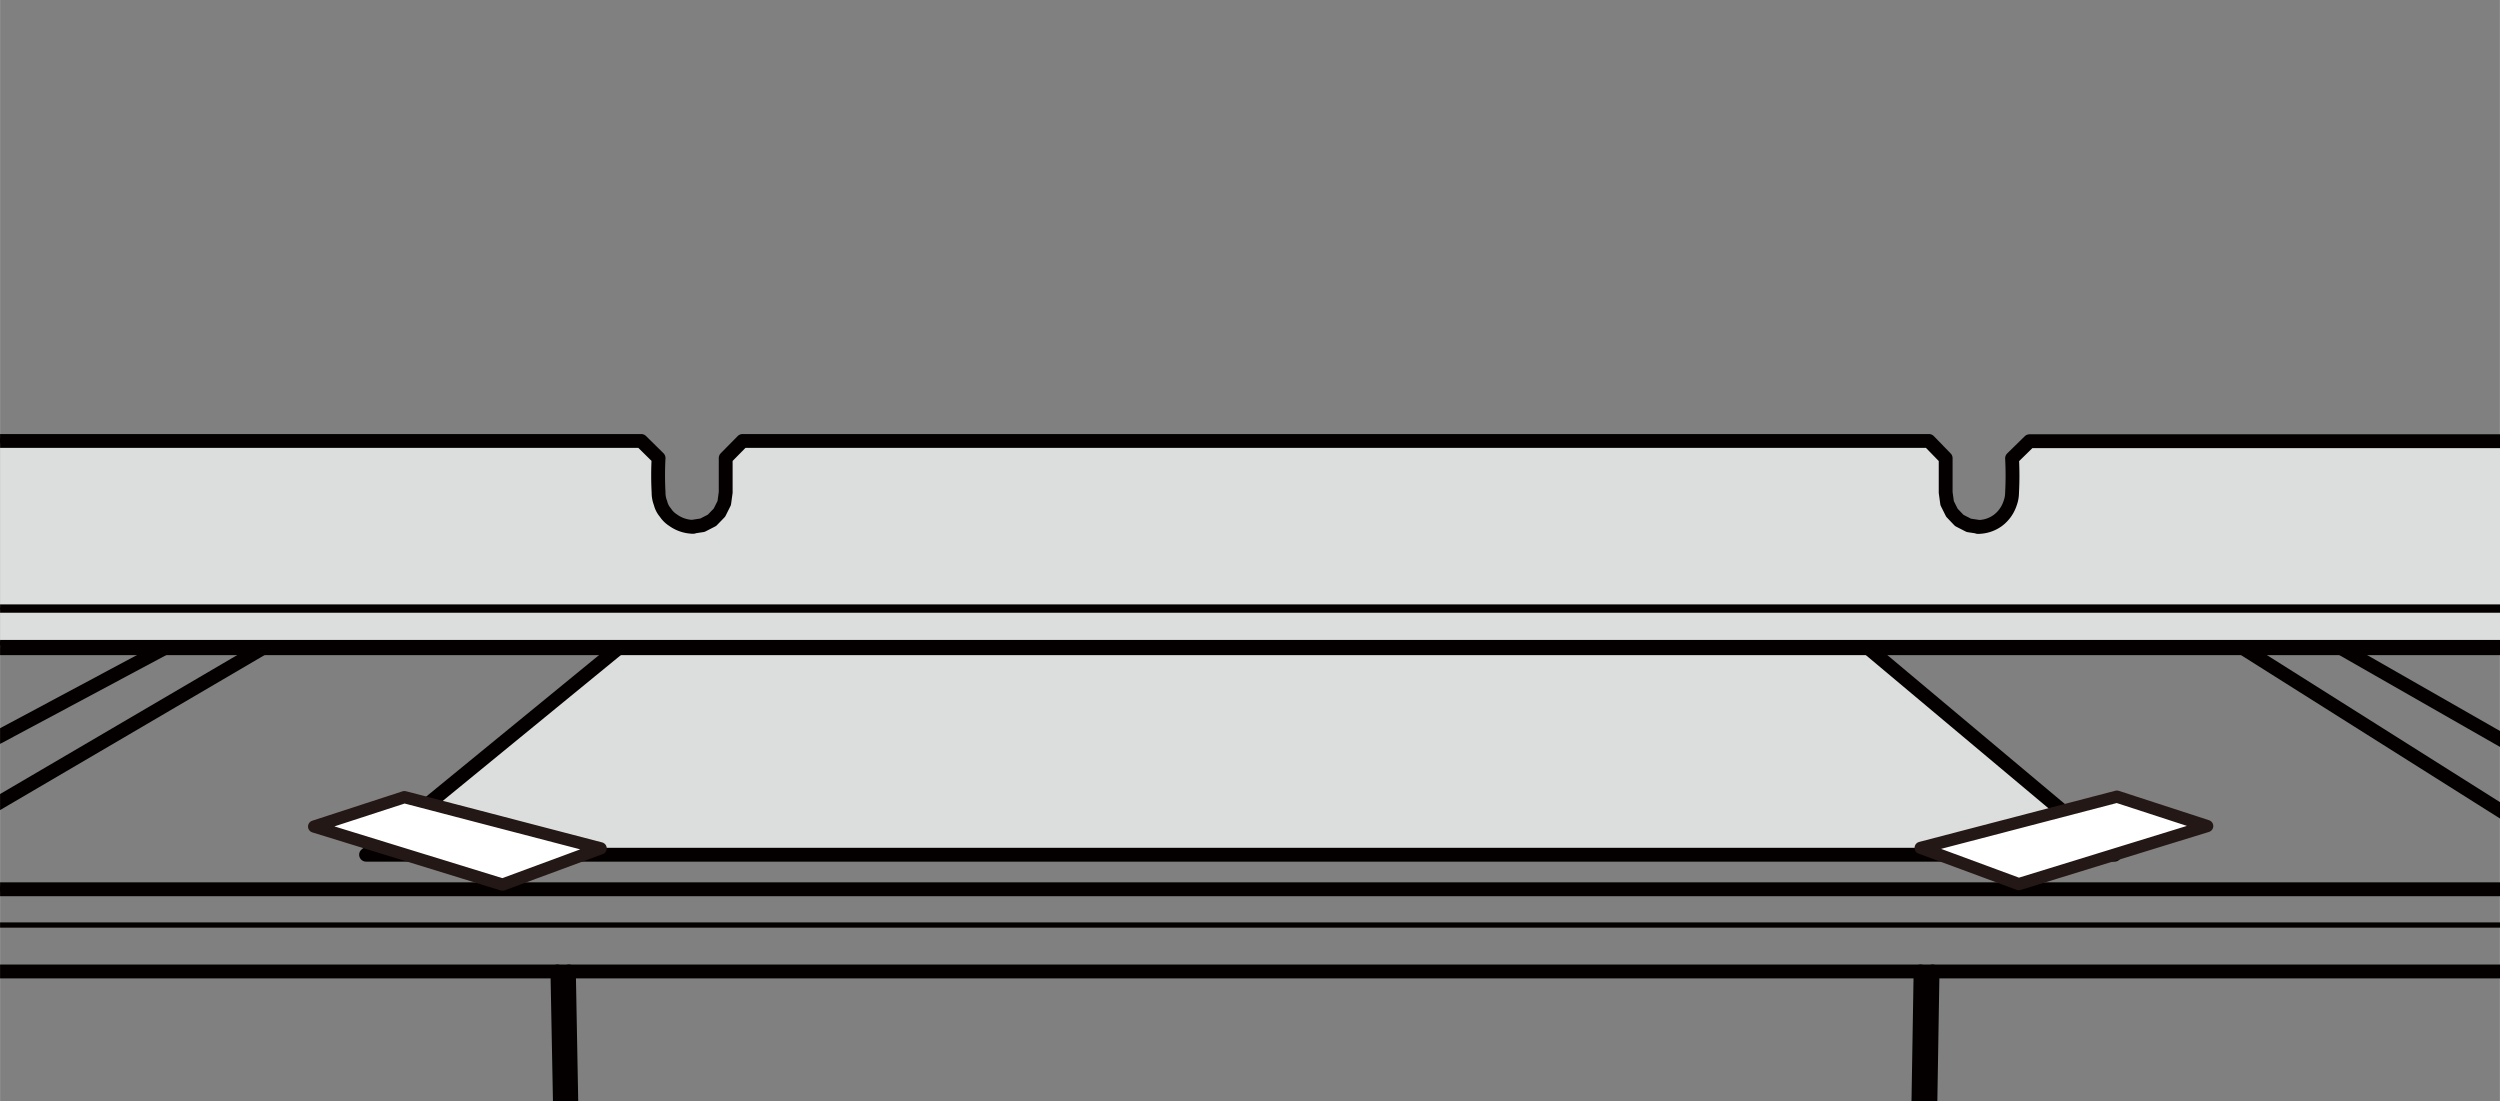 <svg id="レイヤー_1" data-name="レイヤー 1" xmlns="http://www.w3.org/2000/svg" xmlns:xlink="http://www.w3.org/1999/xlink" width="72mm" height="31.71mm" viewBox="0 0 204.09 89.89"><rect x="0" y="0" width="204.09" height="89.89" fill="#808080" stroke="none"/><defs><style>.cls-1,.cls-3,.cls-4,.cls-7{fill:none;}.cls-2{clip-path:url(#clip-path);}.cls-3,.cls-4{stroke:#040000;stroke-linecap:round;}.cls-3,.cls-4,.cls-7{stroke-linejoin:round;}.cls-3{stroke-width:1.13px;}.cls-4{stroke-width:0.43px;}.cls-5{fill:#dcdddd;}.cls-6{fill:#fff;}.cls-7{stroke:#231815;}</style><clipPath id="clip-path"><rect class="cls-1" width="204.1" height="89.89"/></clipPath></defs><title>LEF2-200_HeightDetection_paper</title><g class="cls-2"><line class="cls-3" x1="46.44" y1="79.31" x2="46.72" y2="94.48"/><line class="cls-3" x1="156.79" y1="79.31" x2="156.54" y2="94.48"/><line class="cls-4" x1="46.33" y1="79.31" x2="46.61" y2="94.48"/><line class="cls-4" x1="156.93" y1="79.31" x2="156.68" y2="94.48"/><line class="cls-3" x1="45.5" y1="79.31" x2="45.79" y2="94.48"/><line class="cls-3" x1="157.77" y1="79.31" x2="157.52" y2="94.48"/><polyline class="cls-4" points="-27.29 75.52 229.13 75.52 228.98 79.31"/><line class="cls-4" x1="-12.11" y1="72.57" x2="214.3" y2="72.57"/><polyline class="cls-3" points="173.21 42.68 229.96 75.11 229.82 78.89 228.98 79.31 -27.14 79.31 -27.93 78.89 -28.09 75.11 29.28 44.44"/><polyline class="cls-3" points="-12.32 72.6 214.31 72.6 173.13 46.62"/><line class="cls-3" x1="-12.15" y1="72.6" x2="29.37" y2="48.27"/></g><polyline class="cls-5" points="150.11 50.89 172.63 69.78 29.88 69.78 53.8 50.2"/><polyline class="cls-3" points="150.11 50.89 172.63 69.78 29.88 69.78 53.8 50.2"/><g class="cls-2"><path class="cls-5" d="M231.82,51.4l-.25.46-1,1.06H-15.65l-1-1.06-.24-.46c.32-.78.33-.78.61-1.59a.4.4,0,0,0,0-.25c-.2-6.08-.2-6.09-.45-12.17L-15.35,36H52.34l1.42,1.4a26.38,26.38,0,0,0,0,2.81,2.3,2.3,0,0,0,.16.86,1.82,1.82,0,0,0,.4.78,2.07,2.07,0,0,0,.63.62,2.87,2.87,0,0,0,1.65.54h-.12l.86-.13.78-.4.61-.63.39-.78.12-.87,0-2.8L60.62,36h96.85l1.37,1.41,0,2.8.12.87.39.78.6.63.78.4.86.13-.13,0a2.77,2.77,0,0,0,1.64-.53,2.86,2.86,0,0,0,1-1.4,2.52,2.52,0,0,0,.16-.86,26.38,26.38,0,0,0,0-2.81l1.43-1.4h64.54l1.35,1.41c-.26,6.08-.26,6.09-.47,12.17a.41.41,0,0,0,0,.25c.3.81.3.81.64,1.59"/><path class="cls-3" d="M231.82,51.4l-.25.46-1,1.06H-15.65l-1-1.06-.24-.46c.32-.78.33-.78.61-1.59a.4.4,0,0,0,0-.25c-.2-6.08-.2-6.09-.45-12.17L-15.35,36H52.34l1.42,1.4a26.38,26.38,0,0,0,0,2.81,2.3,2.3,0,0,0,.16.86,1.82,1.82,0,0,0,.4.78,2.07,2.07,0,0,0,.63.62,2.87,2.87,0,0,0,1.65.54h-.12l.86-.13.78-.4.61-.63.39-.78.12-.87,0-2.8L60.62,36h96.85l1.37,1.41,0,2.8.12.87.39.78.6.63.78.4.86.13-.13,0a2.77,2.77,0,0,0,1.64-.53,2.86,2.86,0,0,0,1-1.4,2.52,2.52,0,0,0,.16-.86,26.38,26.38,0,0,0,0-2.81l1.43-1.4h64.54l1.35,1.41c-.26,6.08-.26,6.09-.47,12.17a.41.41,0,0,0,0,.25c.3.81.3.81.64,1.59"/><path class="cls-4" d="M56.52,43a2.12,2.12,0,0,1-.87-.13,2.06,2.06,0,0,1-.79-.41,2,2,0,0,1-.63-.62,2.16,2.16,0,0,1-.41-.78,2,2,0,0,1-.14-.87"/><path class="cls-4" d="M161.55,43a2.12,2.12,0,0,0,.87-.13,2,2,0,0,0,.79-.41,2,2,0,0,0,.63-.62,2,2,0,0,0,.42-.78,2.31,2.31,0,0,0,.15-.87"/><line class="cls-4" x1="-16.28" y1="49.81" x2="231.18" y2="49.81"/><line class="cls-4" x1="-16.24" y1="49.56" x2="231.15" y2="49.56"/><polyline class="cls-4" points="-15.89 52.46 230.84 52.46 231.82 51.4"/><line class="cls-4" x1="-15.35" y1="35.98" x2="52.34" y2="35.98"/><polyline class="cls-4" points="52.2 35.98 53.63 37.39 53.68 40.19 53.8 40.19"/><line class="cls-4" x1="53.63" y1="37.39" x2="53.76" y2="37.38"/><line class="cls-4" x1="60.62" y1="35.98" x2="157.47" y2="35.98"/><line class="cls-4" x1="164.41" y1="40.19" x2="164.26" y2="40.19"/><polyline class="cls-4" points="164.41 40.19 164.46 37.38 164.3 37.38"/><polyline class="cls-4" points="164.46 37.39 165.88 35.98 230.27 35.98"/><line class="cls-4" x1="165.88" y1="35.98" x2="165.73" y2="35.98"/></g><polygon class="cls-6" points="41.02 72.22 25.64 67.48 33.01 65.08 49.03 69.26 41.02 72.22"/><polygon class="cls-7" points="41.02 72.22 25.64 67.48 33.01 65.08 49.03 69.26 41.02 72.22"/><polygon class="cls-6" points="164.81 72.18 180.19 67.44 172.82 65.04 156.8 69.22 164.81 72.18"/><polygon class="cls-7" points="164.81 72.18 180.19 67.44 172.82 65.04 156.8 69.22 164.81 72.18"/></svg>